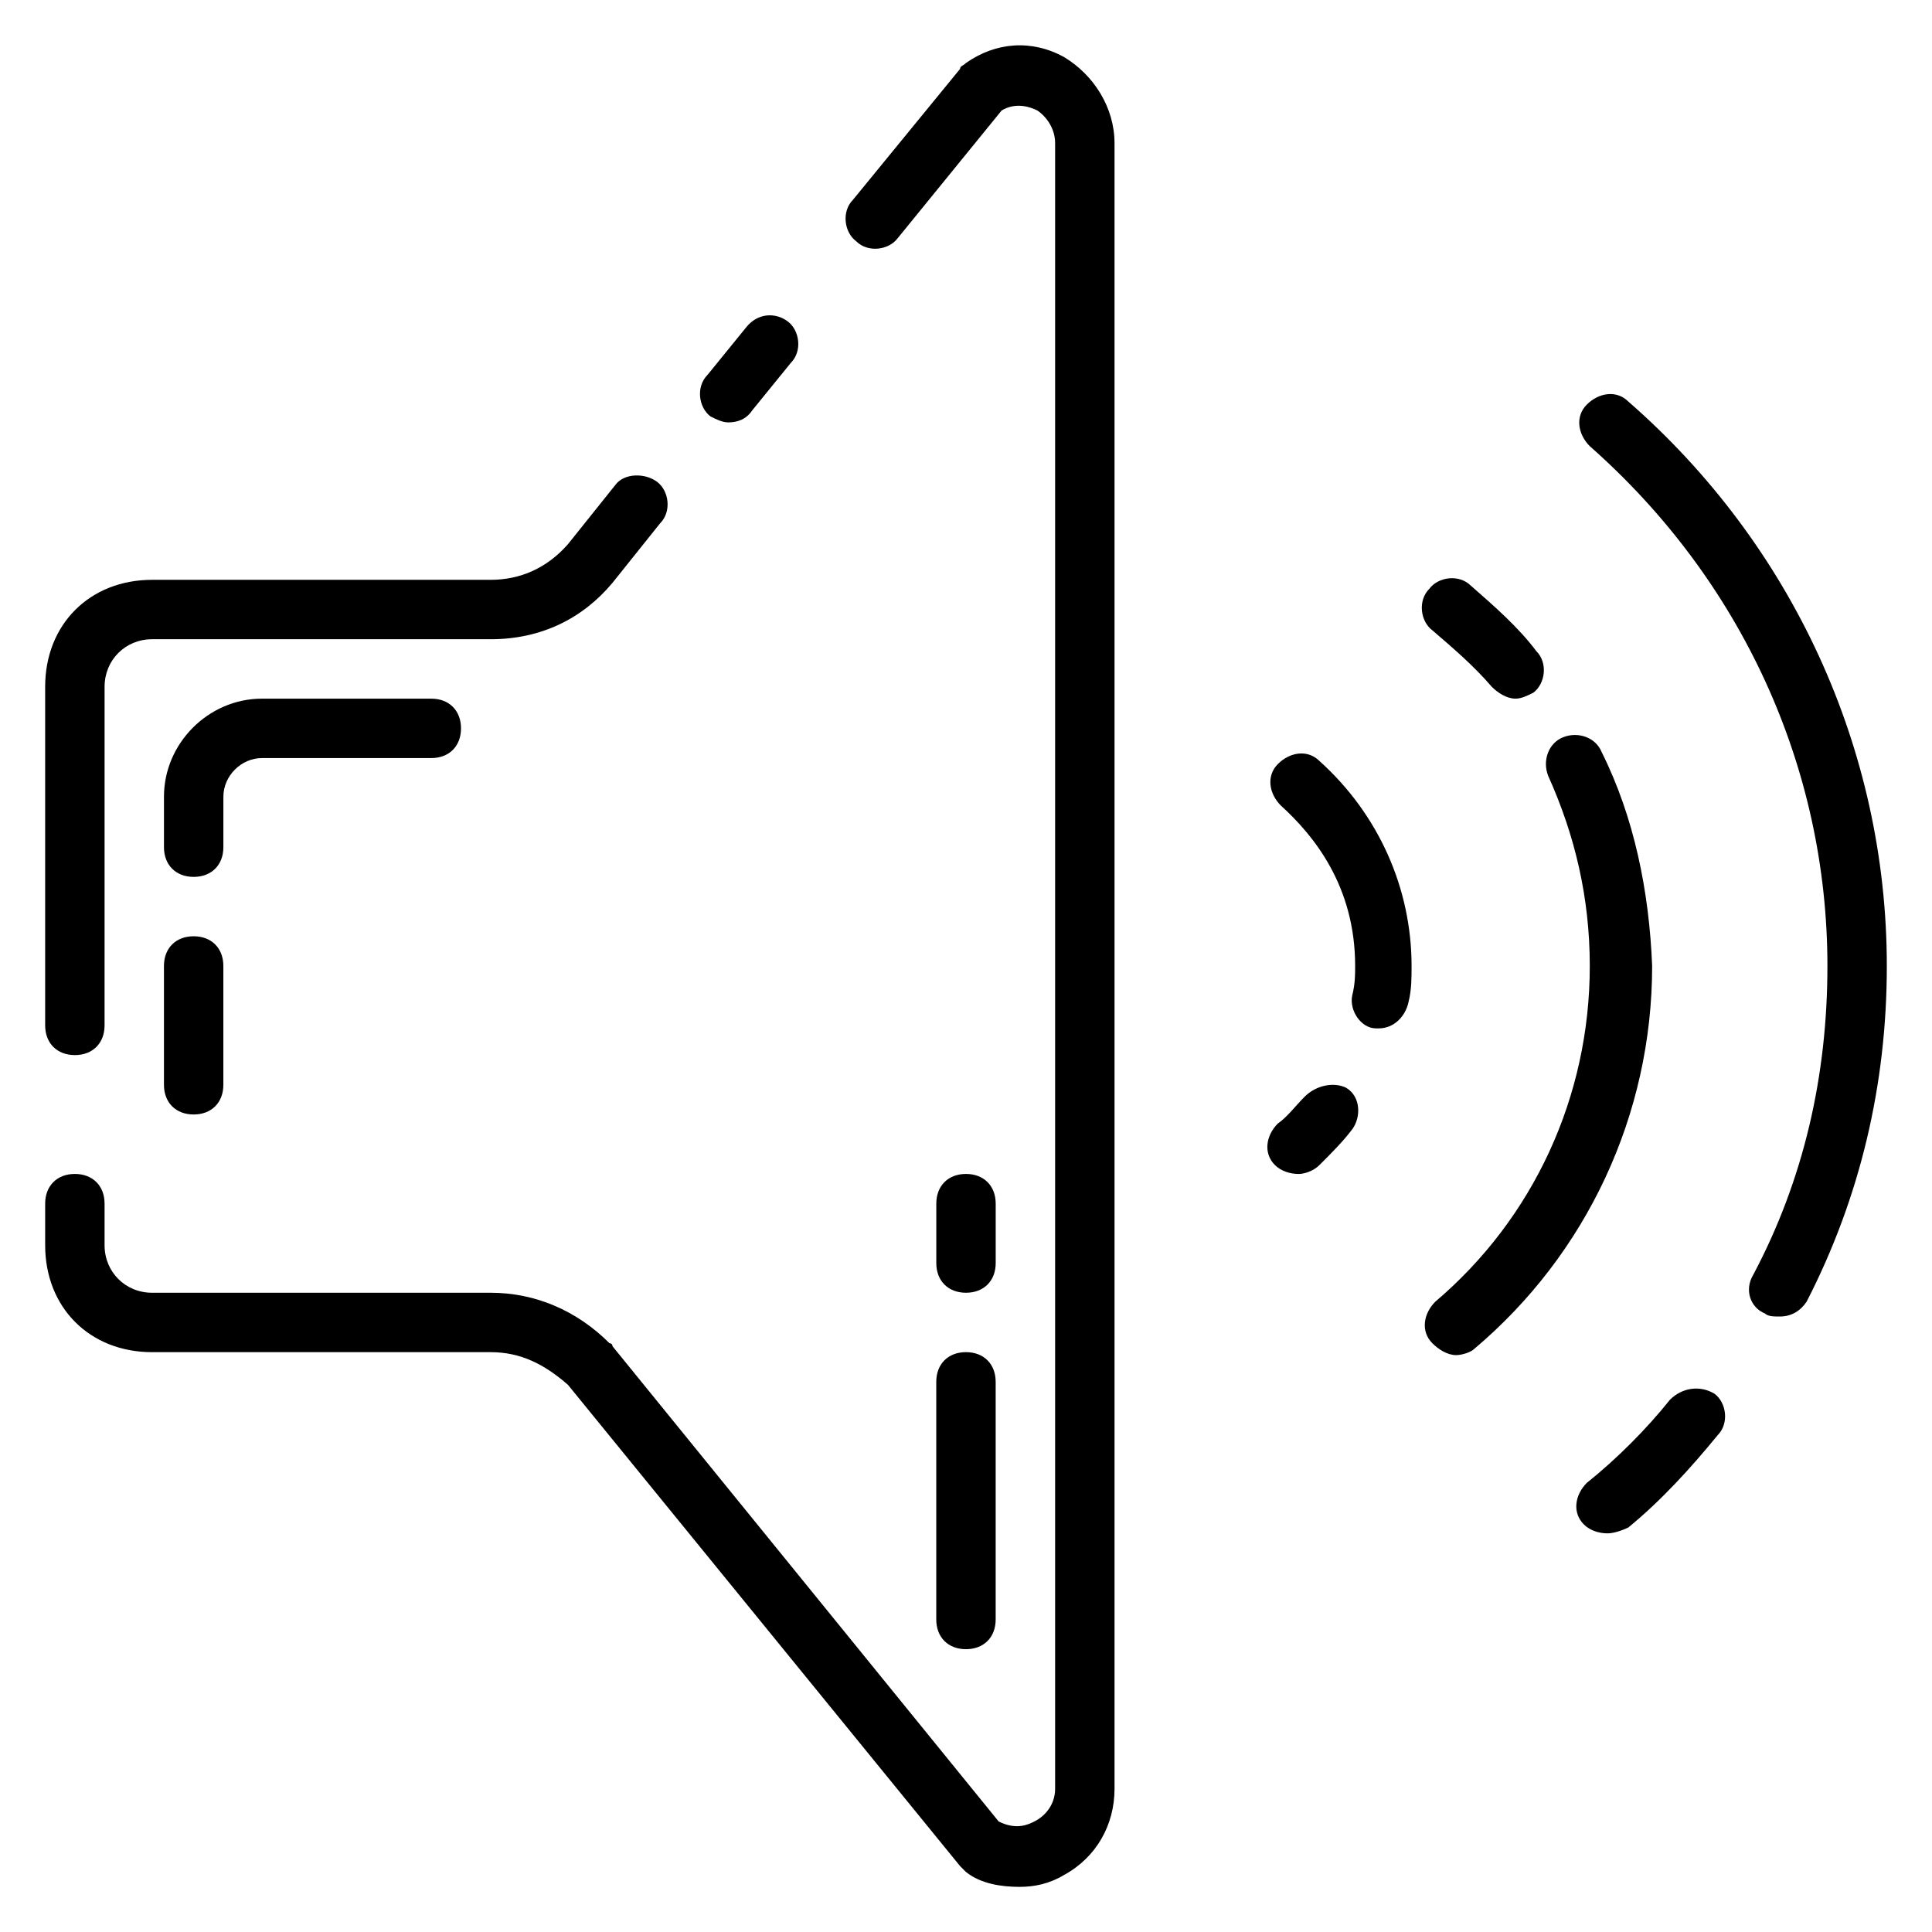 <?xml version="1.0" encoding="UTF-8"?>
<!-- Uploaded to: ICON Repo, www.svgrepo.com, Generator: ICON Repo Mixer Tools -->
<svg fill="#000000" width="800px" height="800px" version="1.1" viewBox="144 144 512 512" xmlns="http://www.w3.org/2000/svg">
 <g>
  <path d="m163.84 423.61c4.723 0 7.871-3.148 7.871-7.871l0.004-89.742c0-7.082 5.508-12.594 12.594-12.594h89.742c13.383 0 24.402-5.512 32.273-14.957l12.594-15.742c3.148-3.148 2.363-8.66-0.789-11.02-3.148-2.363-8.66-2.363-11.02 0.789l-12.594 15.742c-5.508 6.293-12.594 9.445-20.465 9.445h-89.742c-16.531 0-28.34 11.805-28.34 28.336v89.742c0 4.723 3.148 7.871 7.871 7.871z"/>
  <path d="m425.98 159.11c-8.66-4.723-18.105-3.938-25.977 1.574-0.789 0.789-1.574 0.789-1.574 1.574l-28.34 34.637c-3.148 3.148-2.363 8.66 0.789 11.02 3.148 3.148 8.66 2.363 11.02-0.789l27.551-33.852c3.938-2.363 7.871-0.789 9.445 0 2.363 1.582 4.723 4.731 4.723 8.668v436.11c0 3.938-2.363 7.086-5.512 8.66-1.574 0.789-4.723 2.363-9.445 0l-102.34-125.95s0-0.789-0.789-0.789c-8.66-8.66-19.68-13.383-31.488-13.383h-89.738c-7.086 0-12.594-5.508-12.594-12.594v-11.02c0-4.723-3.148-7.871-7.871-7.871s-7.871 3.148-7.871 7.871v11.02c-0.004 16.531 11.805 28.34 28.336 28.34h89.742c7.871 0 14.168 3.148 20.469 8.66l103.91 127.53c0.789 0.789 0.789 0.789 1.574 1.574 3.938 3.148 9.445 3.938 14.168 3.938 3.938 0 7.871-0.789 11.809-3.148 8.66-4.723 13.383-13.383 13.383-22.828v-436.11c0-9.449-5.512-18.109-13.383-22.832z"/>
  <path d="m337.02 255.94c2.363 0 4.723-0.789 6.297-3.148l10.234-12.594c3.148-3.148 2.363-8.66-0.789-11.02-3.148-2.367-7.871-2.367-11.02 1.57l-10.234 12.594c-3.148 3.148-2.363 8.66 0.789 11.02 1.574 0.789 3.148 1.578 4.723 1.578z"/>
  <path d="m489.74 434.64c-2.363 2.363-4.723 5.512-7.086 7.086-3.148 3.148-3.938 7.871-0.789 11.02 1.574 1.574 3.938 2.363 6.297 2.363 1.574 0 3.938-0.789 5.512-2.363 3.148-3.148 6.297-6.297 8.66-9.445s2.363-8.66-1.574-11.02c-3.144-1.578-7.871-0.789-11.02 2.359z"/>
  <path d="m493.68 345.68c-3.148-3.148-7.871-2.363-11.02 0.789-3.148 3.148-2.363 7.871 0.789 11.02 8.66 7.871 19.68 21.254 19.68 42.508 0 2.363 0 4.723-0.789 7.871-0.789 3.938 2.363 8.66 6.297 8.66h0.789c3.938 0 7.086-3.148 7.871-7.086 0.785-3.144 0.785-6.293 0.785-9.441 0-20.469-8.66-40.148-24.402-54.32z"/>
  <path d="m568.46 343.32c-1.574-3.938-6.297-5.512-10.234-3.938-3.938 1.574-5.512 6.297-3.938 10.234 7.086 15.742 11.02 32.273 11.02 50.383 0 34.637-14.957 66.914-40.934 88.953-3.148 3.148-3.938 7.871-0.789 11.02 1.574 1.574 3.938 3.148 6.297 3.148 1.574 0 3.938-0.789 4.723-1.574 29.914-25.191 47.23-62.188 47.23-101.55-0.781-19.676-4.719-39.359-13.375-56.676z"/>
  <path d="m539.33 326c1.574 1.574 3.938 3.148 6.297 3.148 1.574 0 3.148-0.789 4.723-1.574 3.148-2.363 3.938-7.871 0.789-11.02-4.723-6.297-11.02-11.809-17.32-17.32-3.148-3.148-8.66-2.363-11.02 0.789-3.148 3.148-2.363 8.66 0.789 11.02 5.512 4.727 11.02 9.449 15.742 14.957z"/>
  <path d="m586.57 514.93c-6.297 7.871-14.168 15.742-22.043 22.043-3.148 3.148-3.938 7.871-0.789 11.02 1.574 1.574 3.938 2.363 6.297 2.363 1.574 0 3.938-0.789 5.512-1.574 8.66-7.086 16.531-15.742 23.617-24.402 3.148-3.148 2.363-8.66-0.789-11.02-3.934-2.367-8.656-1.578-11.805 1.57z"/>
  <path d="m575.54 250.43c-3.148-3.148-7.871-2.363-11.02 0.789-3.148 3.148-2.363 7.871 0.789 11.02 40.145 35.426 62.977 85.02 62.977 137.76 0 29.125-6.297 56.68-19.68 81.867-2.363 3.938-0.789 8.66 3.148 10.234 0.789 0.789 2.363 0.789 3.938 0.789 3.148 0 5.512-1.574 7.086-3.938 14.164-27.555 21.25-57.465 21.25-88.953 0-57.469-25.191-111.79-68.488-149.57z"/>
  <path d="m203.2 355.13c0-5.512 4.723-10.234 10.23-10.234h44.871c4.723 0 7.871-3.148 7.871-7.871 0-4.723-3.148-7.871-7.871-7.871l-44.871-0.004c-14.168 0-25.977 11.809-25.977 25.98v13.383c0 4.723 3.148 7.871 7.871 7.871 4.723 0 7.871-3.148 7.871-7.871z"/>
  <path d="m195.32 392.12c-4.723 0-7.871 3.148-7.871 7.871v31.488c0 4.723 3.148 7.871 7.871 7.871 4.723 0 7.871-3.148 7.871-7.871v-31.488c0.004-4.723-3.144-7.871-7.871-7.871z"/>
  <path d="m400 486.59c4.723 0 7.871-3.148 7.871-7.871v-15.742c0-4.723-3.148-7.871-7.871-7.871s-7.871 3.148-7.871 7.871v15.742c-0.004 4.723 3.144 7.871 7.871 7.871z"/>
  <path d="m392.12 573.18c0 4.723 3.148 7.871 7.871 7.871s7.871-3.148 7.871-7.871v-62.977c0-4.723-3.148-7.871-7.871-7.871s-7.871 3.148-7.871 7.871z"/>
 </g>
</svg>